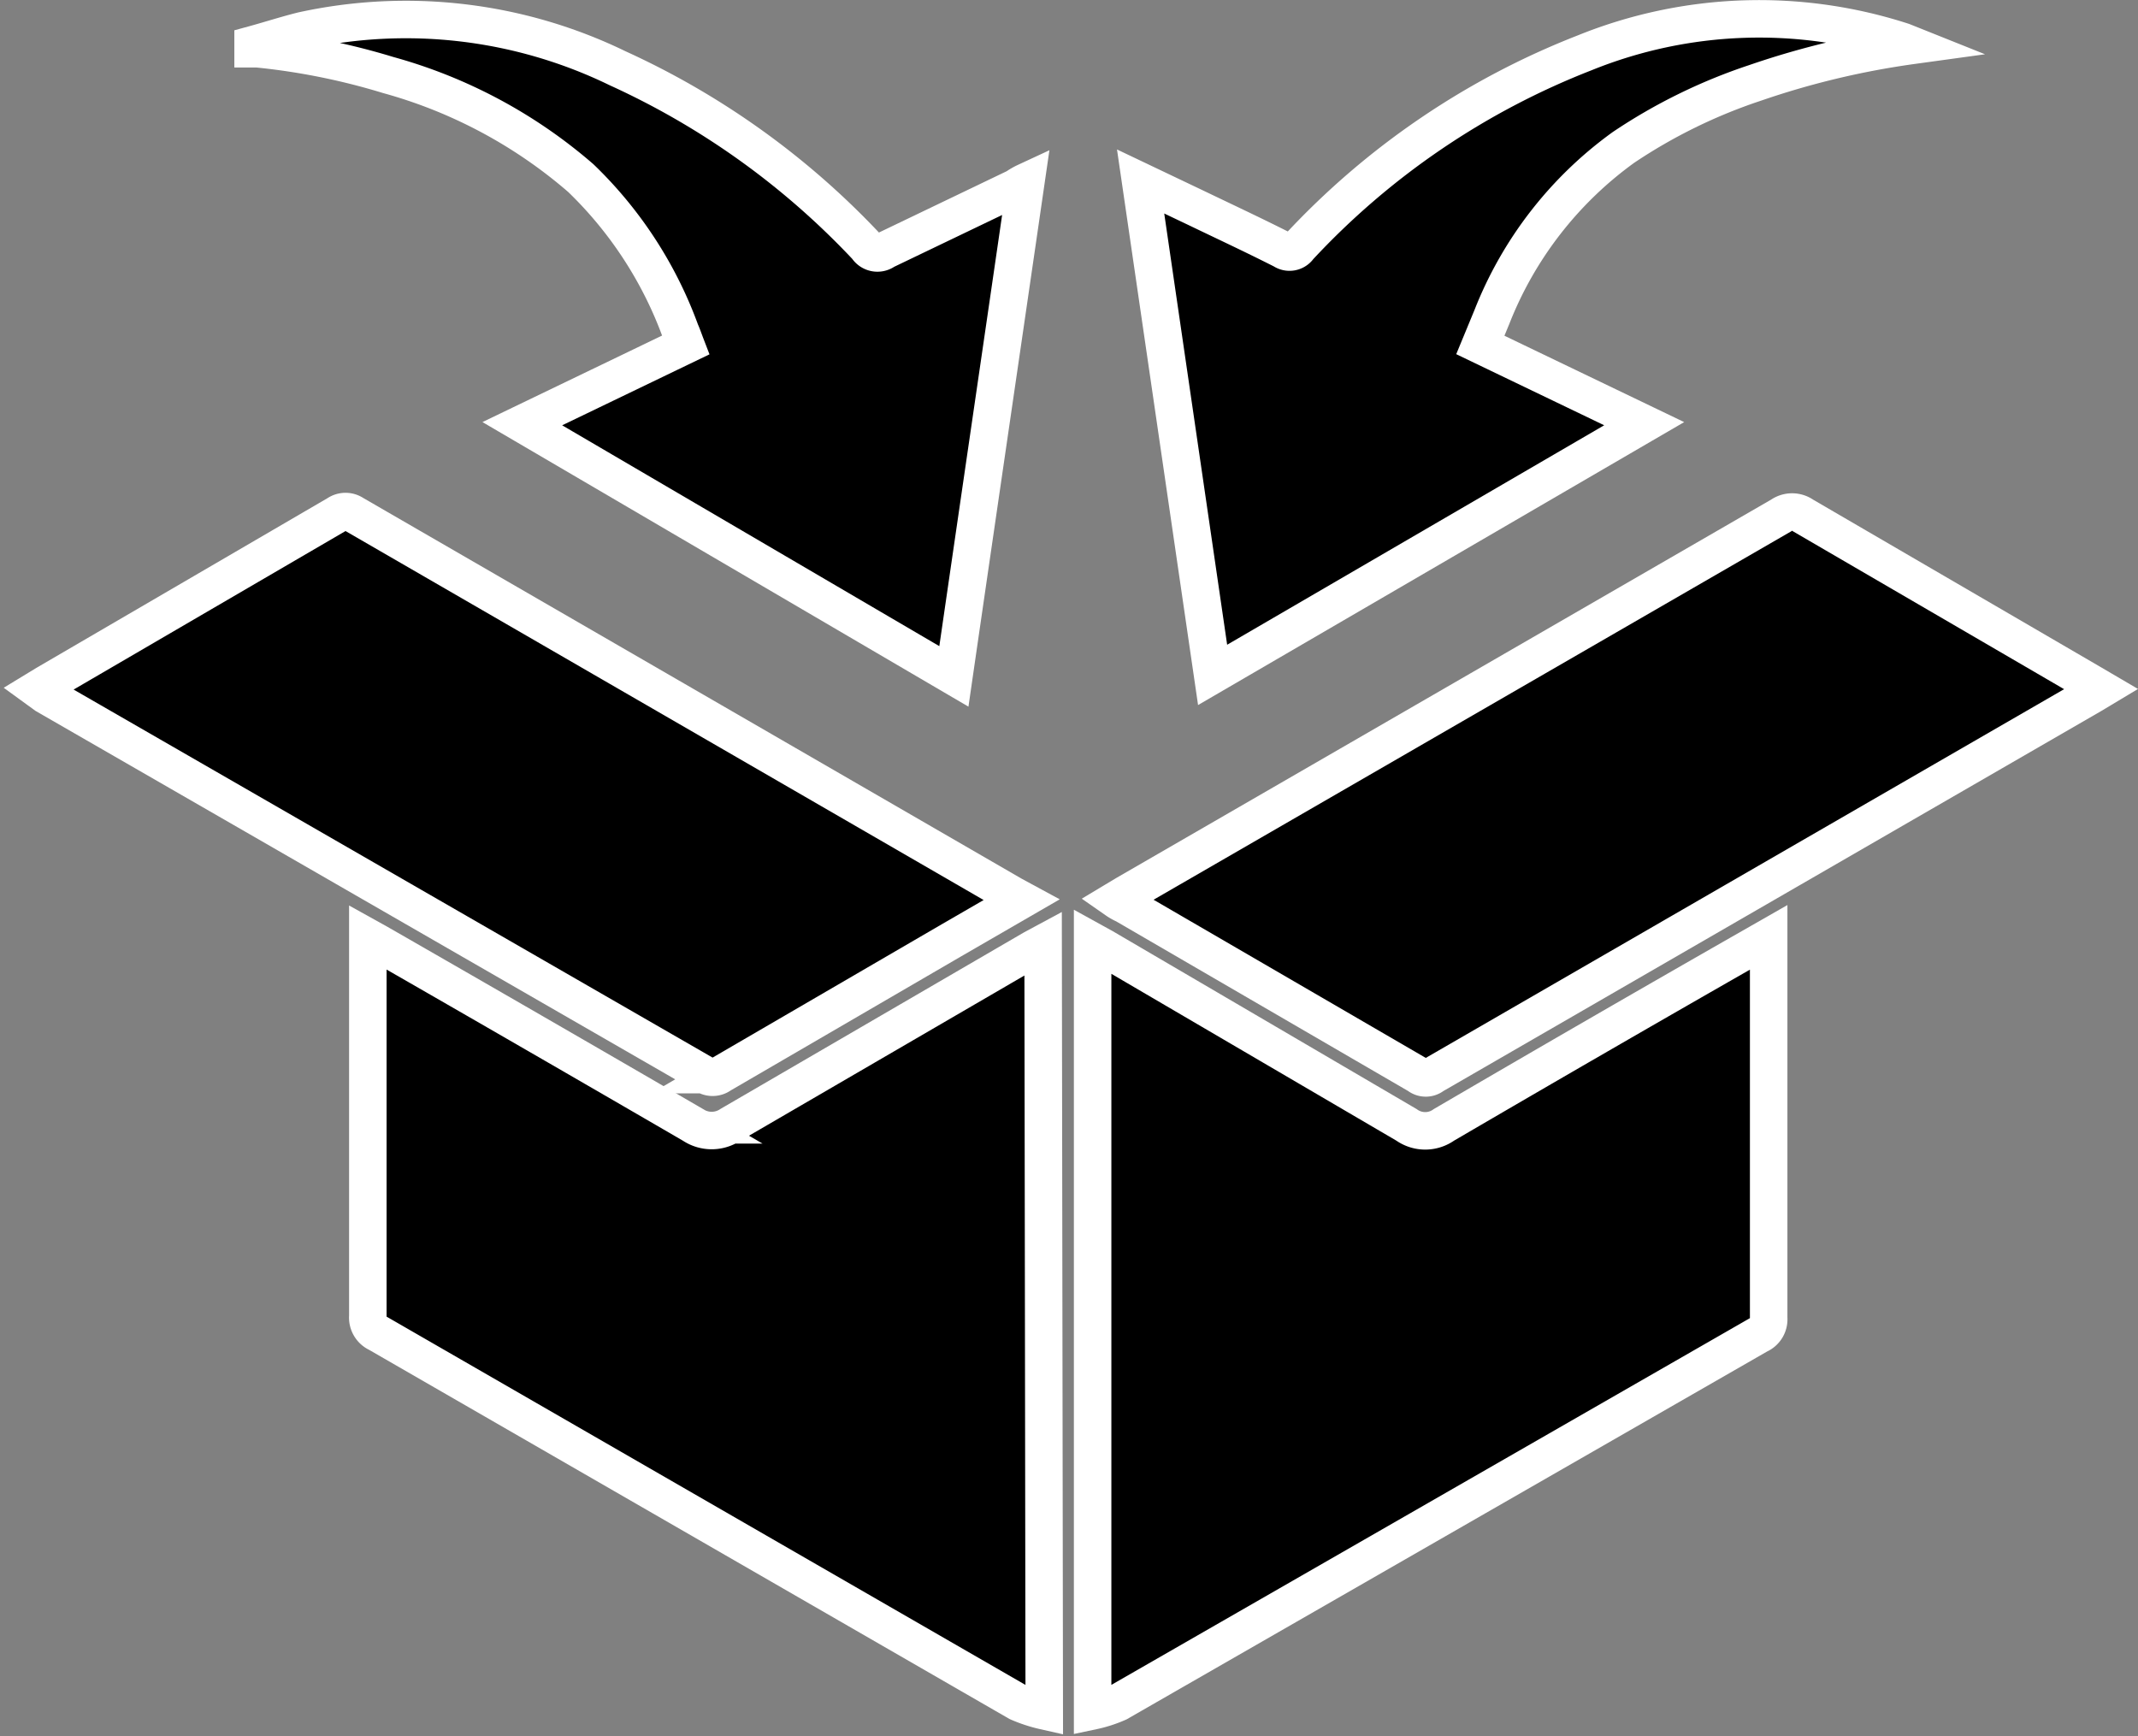 <svg xmlns="http://www.w3.org/2000/svg" viewBox="0 0 57.02 46.31"><rect x="0" y="0" width="57.02" height="46.31" fill="#808080" stroke="none"/><defs><style>.cls-1{stroke:#fff;}</style></defs><title>Ресурс 2</title><g id="&#x421;&#x43B;&#x43E;&#x439;_2" data-name="&#x421;&#x43B;&#x43E;&#x439; 2"><g id="&#x421;&#x43B;&#x43E;&#x439;_3" data-name="&#x421;&#x43B;&#x43E;&#x439; 3"><path class="cls-1" d="M47.17,25v.3q0,4.93,0,9.85a.45.45,0,0,1-.27.45L29.82,45.41a3.4,3.4,0,0,1-.68.22V25.11l.29.16L37.51,30a.86.86,0,0,0,1,0q4.21-2.46,8.45-4.88Z"></path><path class="cls-1" d="M27.85,45.63a3.83,3.83,0,0,1-.7-.23L10.08,35.56a.46.46,0,0,1-.27-.46c0-3.28,0-6.55,0-9.83V25l.27.15q4.2,2.41,8.4,4.85a.9.9,0,0,0,1,0l8.08-4.7.26-.14Z"></path><path class="cls-1" d="M29.77,24l.25-.15L47.5,13.75a.51.51,0,0,1,.59,0l7.66,4.46.29.17-.25.15L38.22,28.68a.31.31,0,0,1-.39,0L30,24.13A1.4,1.4,0,0,1,29.77,24Z"></path><path class="cls-1" d="M27.24,24l-1.85,1.07-6.17,3.59a.36.36,0,0,1-.43,0L1.22,18.54,1,18.38l.23-.14L9,13.71a.38.38,0,0,1,.43,0L27,23.87Z"></path><path class="cls-1" d="M51,1.21a22.14,22.14,0,0,0-4.19,1A14.45,14.45,0,0,0,43.3,3.93a10.15,10.15,0,0,0-3.51,4.52l-.31.75,4.37,2.1L32.34,18,30.42,4.84l1.49.71c.77.37,1.54.73,2.31,1.12a.3.3,0,0,0,.42-.08,20.63,20.63,0,0,1,7.62-5.18,12.4,12.4,0,0,1,8.49-.3Z"></path><path class="cls-1" d="M27.36,4.85c-.64,4.41-1.28,8.77-1.92,13.19L13.93,11.3l4.36-2.1c-.05-.13-.09-.25-.14-.36a10.81,10.81,0,0,0-2.66-4.09A13.19,13.19,0,0,0,10.35,2a18,18,0,0,0-3.49-.7l-.11,0V1.19c.44-.12.87-.26,1.31-.37a12.91,12.91,0,0,1,8.41,1,21.1,21.1,0,0,1,6.65,4.77.33.33,0,0,0,.48.09L27.1,5A1.69,1.69,0,0,1,27.36,4.85Z"></path></g></g></svg>